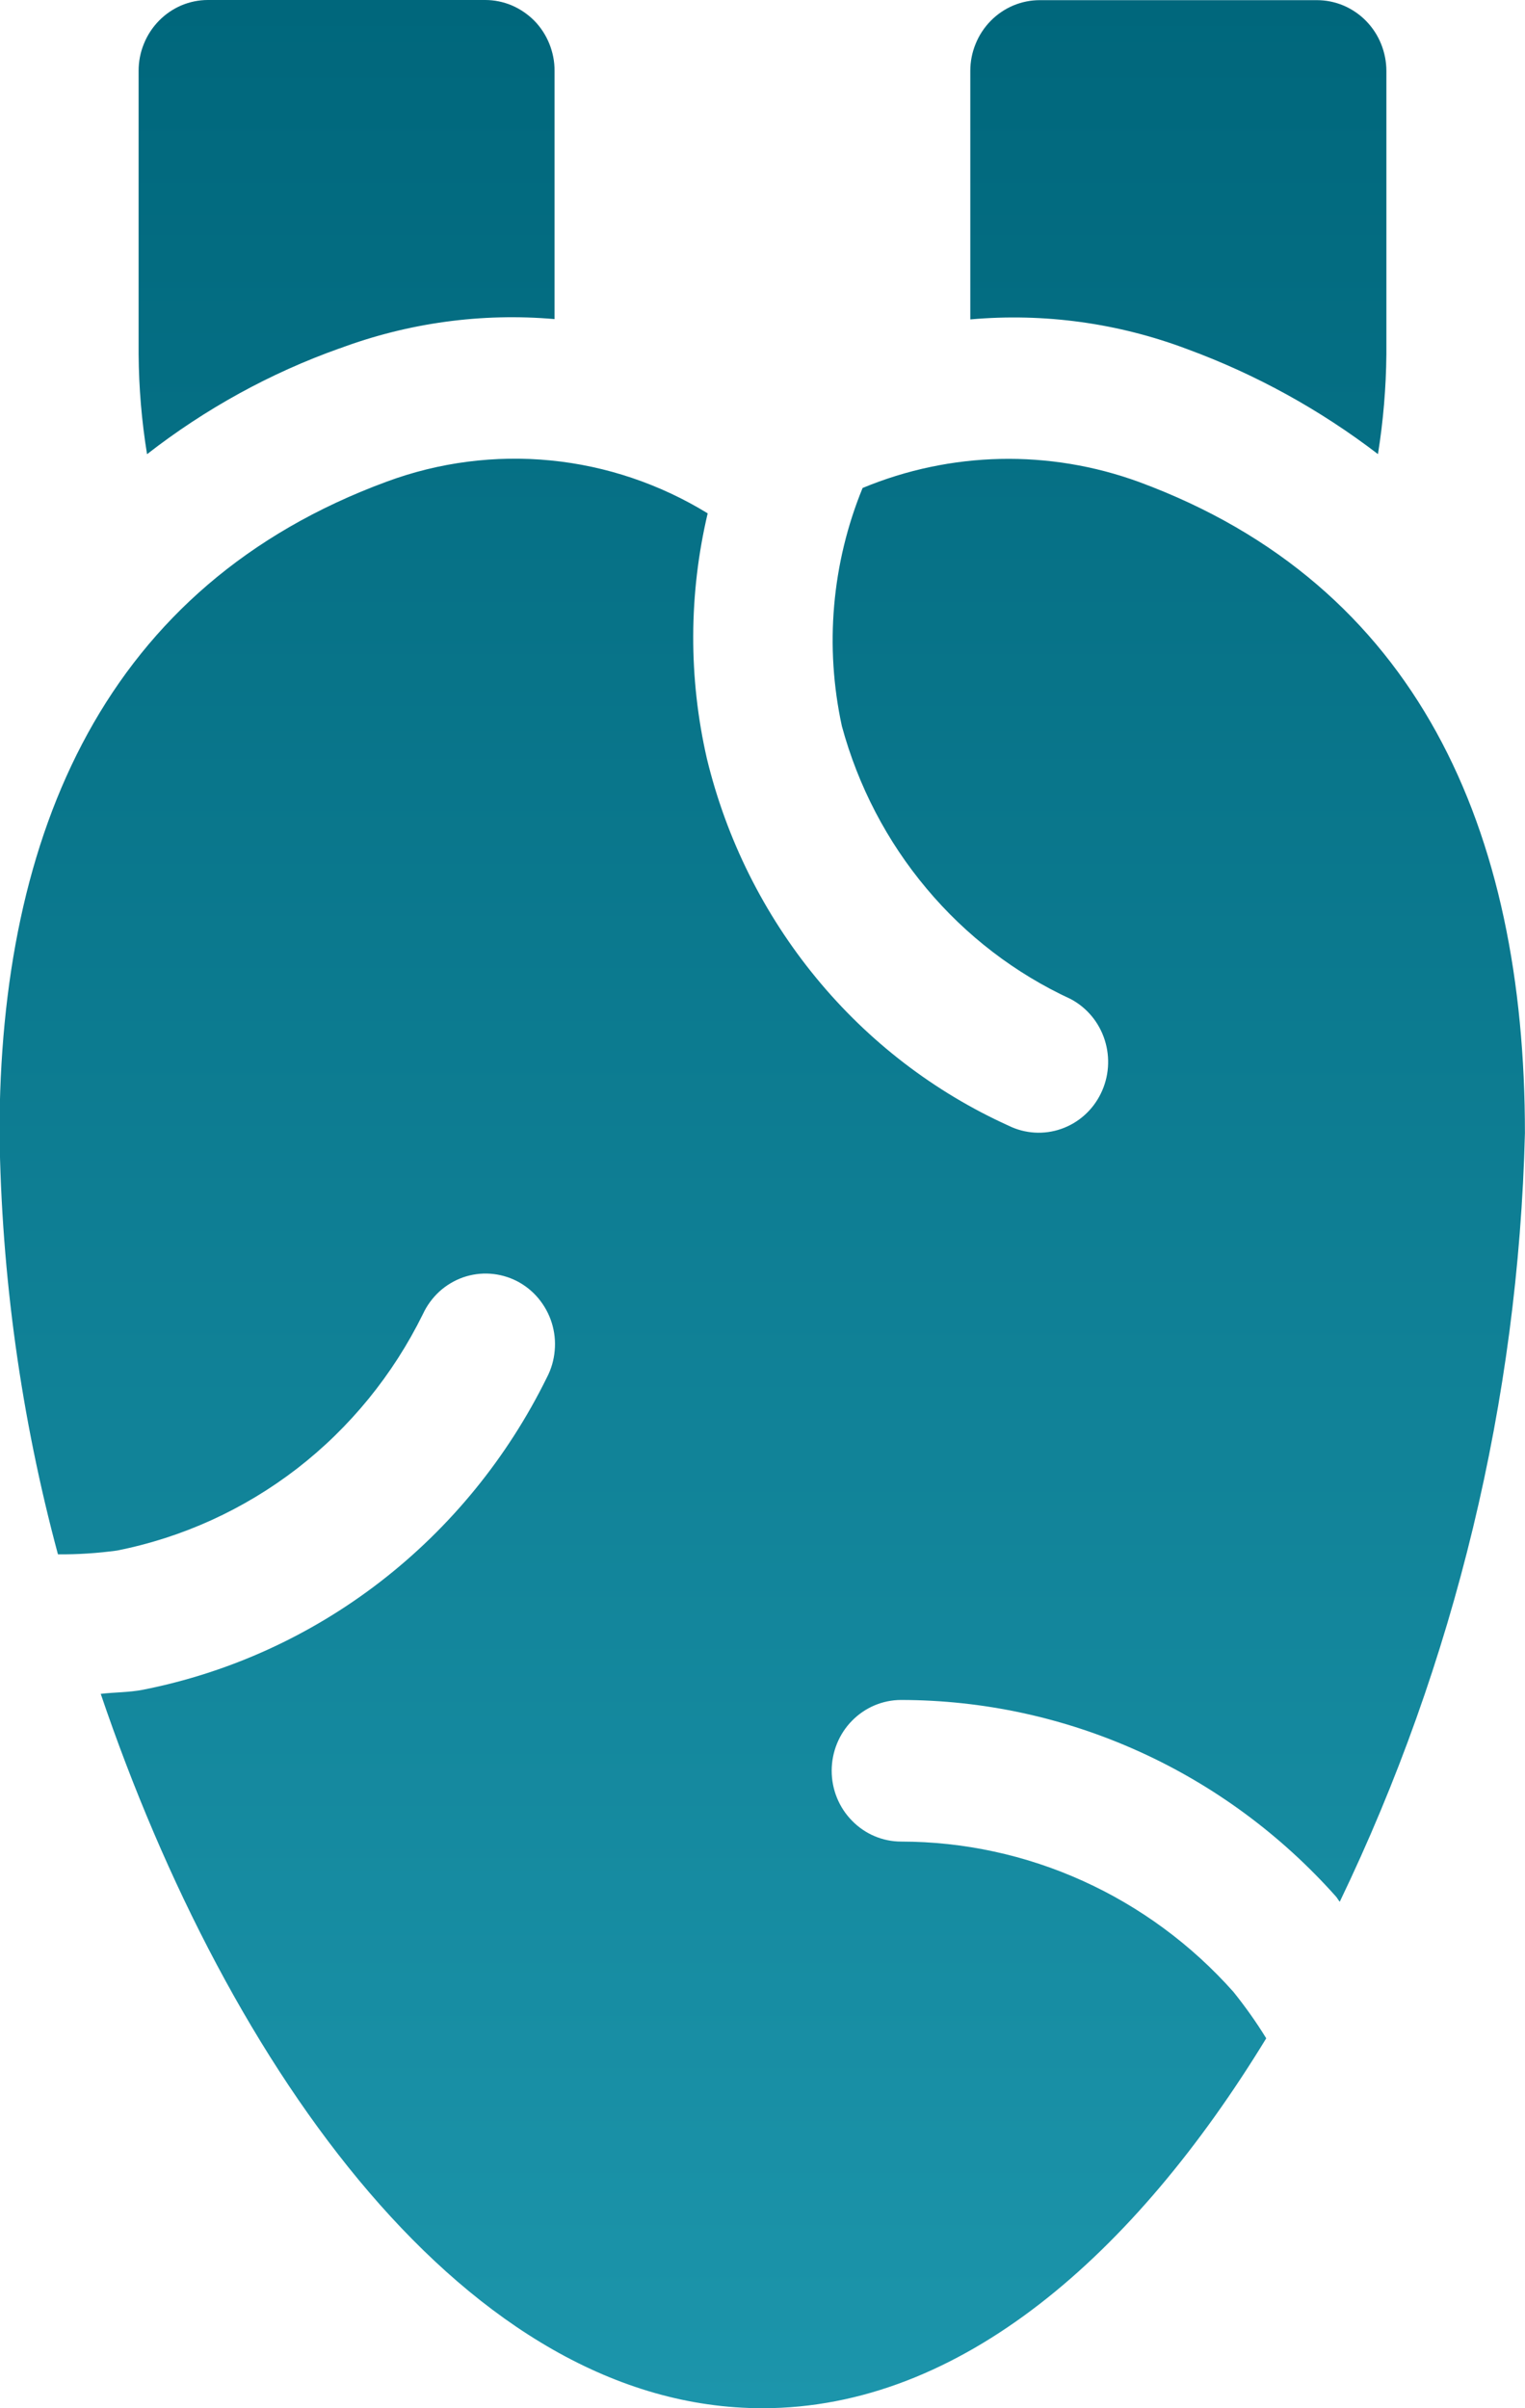 <svg width="19" height="30" viewBox="0 0 19 30" fill="none" xmlns="http://www.w3.org/2000/svg">
<g clip-path="url(#clip0_843_1681)">
<path d="M14.191 6.004C13.073 5.596 11.847 5.622 10.747 6.079C10.363 7.017 10.273 8.053 10.489 9.046C10.691 9.791 11.051 10.482 11.544 11.069C12.036 11.657 12.65 12.127 13.341 12.446C13.542 12.553 13.694 12.736 13.764 12.956C13.834 13.176 13.817 13.416 13.715 13.623C13.614 13.83 13.437 13.988 13.222 14.063C13.008 14.138 12.772 14.124 12.568 14.024C11.64 13.604 10.819 12.974 10.168 12.181C9.516 11.388 9.05 10.454 8.807 9.45C8.577 8.445 8.58 7.399 8.817 6.395C8.222 6.03 7.553 5.804 6.862 5.736C6.17 5.668 5.471 5.758 4.818 6C1.321 7.288 -0.006 10.364 -0.006 14.117C0.017 15.89 0.262 17.653 0.722 19.363C0.967 19.365 1.212 19.349 1.456 19.316C2.27 19.155 3.037 18.806 3.699 18.296C4.36 17.785 4.897 17.126 5.269 16.37C5.318 16.264 5.388 16.169 5.473 16.09C5.559 16.012 5.659 15.952 5.768 15.913C5.877 15.875 5.993 15.859 6.108 15.867C6.223 15.875 6.335 15.906 6.438 15.958C6.541 16.011 6.633 16.084 6.707 16.173C6.782 16.263 6.839 16.366 6.874 16.478C6.909 16.59 6.922 16.708 6.911 16.825C6.901 16.942 6.868 17.056 6.814 17.159C6.323 18.157 5.614 19.027 4.741 19.702C3.868 20.377 2.855 20.838 1.78 21.05C1.605 21.084 1.429 21.08 1.255 21.101C2.848 25.796 5.833 30 9.5 30C11.975 30 14.139 28.075 15.776 25.392C15.652 25.19 15.514 24.996 15.366 24.812C14.842 24.223 14.203 23.753 13.491 23.431C12.778 23.108 12.007 22.942 11.227 22.941C10.998 22.941 10.778 22.848 10.616 22.682C10.453 22.517 10.362 22.293 10.362 22.059C10.362 21.825 10.453 21.6 10.616 21.435C10.778 21.27 10.998 21.177 11.227 21.177C12.248 21.178 13.257 21.396 14.19 21.818C15.122 22.239 15.958 22.855 16.644 23.625C16.662 23.645 16.674 23.671 16.692 23.691C18.128 20.707 18.915 17.441 18.999 14.117C19 10.336 17.66 7.284 14.191 6.004ZM14.797 4.351C15.647 4.664 16.446 5.104 17.168 5.657C17.234 5.246 17.269 4.83 17.273 4.413V0.884C17.273 0.768 17.25 0.654 17.207 0.547C17.164 0.44 17.1 0.343 17.02 0.261C16.94 0.179 16.844 0.114 16.739 0.069C16.634 0.025 16.522 0.002 16.408 0.002H12.954C12.84 0.002 12.728 0.025 12.623 0.069C12.518 0.114 12.422 0.179 12.342 0.261C12.262 0.343 12.198 0.44 12.155 0.547C12.111 0.654 12.089 0.768 12.089 0.884V3.979C13.008 3.897 13.933 4.024 14.797 4.351V4.351ZM4.233 4.34C5.088 4.021 6.002 3.896 6.909 3.975V0.882C6.91 0.766 6.887 0.652 6.844 0.545C6.801 0.438 6.737 0.34 6.657 0.258C6.576 0.177 6.481 0.112 6.376 0.067C6.271 0.023 6.159 -8.52701e-08 6.045 0H2.59C2.477 0 2.365 0.023 2.26 0.067C2.155 0.112 2.06 0.177 1.98 0.259C1.9 0.341 1.836 0.438 1.793 0.545C1.749 0.652 1.727 0.766 1.727 0.882V4.411C1.73 4.829 1.765 5.246 1.832 5.658C2.559 5.092 3.369 4.646 4.233 4.339V4.34Z" fill="url(#paint0_linear_843_1681)"/>
</g>
<defs>
<linearGradient id="paint0_linear_843_1681" x1="9.496" y1="30" x2="9.496" y2="0" gradientUnits="userSpaceOnUse">
<stop stop-color="#1C95AB"/>
<stop offset="1" stop-color="#00677C"/>
</linearGradient>
<clipPath id="clip0_843_1681">
<rect width="19" height="30" fill="white"/>
</clipPath>
</defs>
</svg>